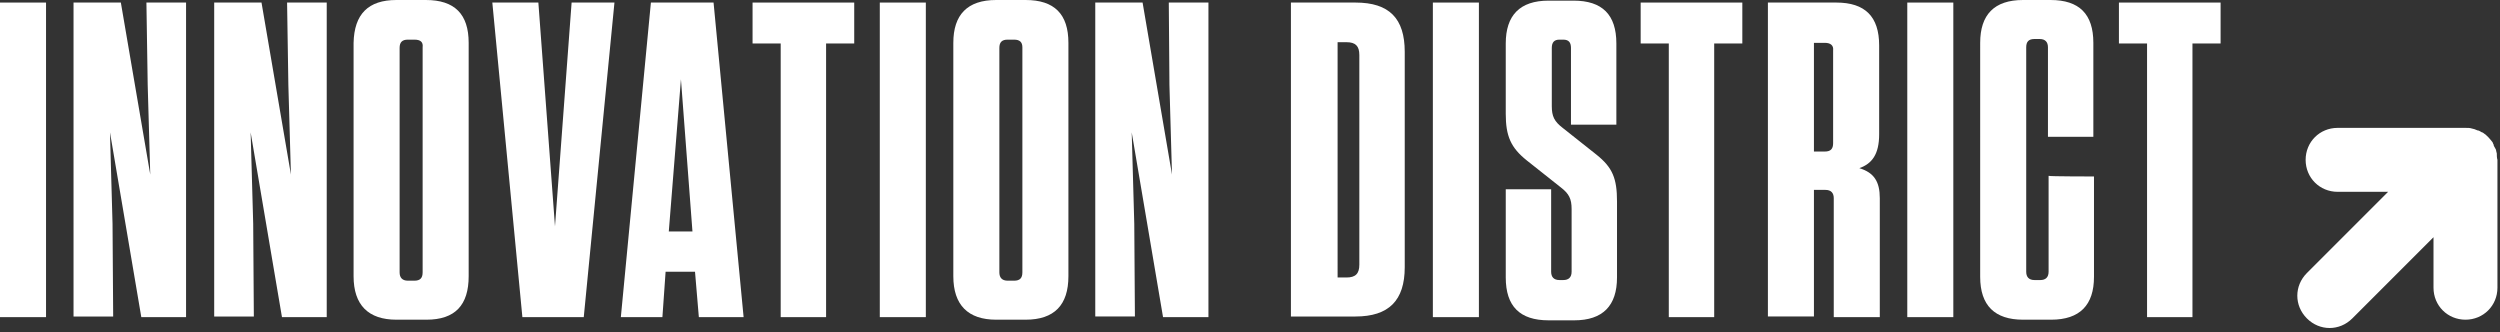 <?xml version="1.0" encoding="utf-8"?>
<!-- Generator: Adobe Illustrator 27.0.0, SVG Export Plug-In . SVG Version: 6.00 Build 0)  -->
<svg version="1.1" id="Layer_1" xmlns="http://www.w3.org/2000/svg" xmlns:xlink="http://www.w3.org/1999/xlink" x="0px" y="0px"
	 width="391px" height="52px" viewBox="0 0 391 52" style="enable-background:new 0 0 391 52;" xml:space="preserve">
<rect x="0" y="0" width="391" height="52" fill="#333333" stroke="none"/>
<style type="text/css">
	.st0{clip-path:url(#SVGID_00000179633854245413319390000007787137599296283277_);fill:#FFFFFF;}
	.st1{clip-path:url(#SVGID_00000183228924847978476440000004472113128669993373_);fill:#FFFFFF;}
	.st2{clip-path:url(#SVGID_00000151504563415782071180000000342310282521646505_);fill:#FFFFFF;}
	.st3{clip-path:url(#SVGID_00000142171275097913922080000010651540492585498554_);}
	.st4{clip-path:url(#SVGID_00000096022091331723348320000011936842851646661044_);}
	
		.st5{clip-path:url(#SVGID_00000137811962599610684350000003486797744281486258_);fill:none;stroke:#1B1B1B;stroke-width:0.624;stroke-linejoin:bevel;stroke-miterlimit:10;}
	.st6{opacity:5.490196e-02;clip-path:url(#SVGID_00000050628155124171683940000004890863319690710191_);}
	
		.st7{opacity:5.490196e-02;clip-path:url(#SVGID_00000050628155124171683940000004890863319690710191_);fill-rule:evenodd;clip-rule:evenodd;}
	.st8{opacity:0.56;}
	.st9{clip-path:url(#SVGID_00000025421989786626412510000005095859752123536781_);fill:#FFFFFF;}
	.st10{clip-path:url(#SVGID_00000143610430007712849520000014787734981490889624_);fill:#FFFFFF;}
	.st11{clip-path:url(#SVGID_00000111913359676864427860000002401890848268126124_);fill:#FFFFFF;}
	.st12{clip-path:url(#SVGID_00000031925168461741360210000010138574190763436715_);}
	.st13{clip-path:url(#SVGID_00000052789844135714627990000002362844075678449576_);}
	
		.st14{clip-path:url(#SVGID_00000166640279221953328100000016239634319956695221_);fill:none;stroke:#1B1B1B;stroke-width:0.624;stroke-linejoin:bevel;stroke-miterlimit:10;}
	.st15{opacity:5.490196e-02;clip-path:url(#SVGID_00000182495179944236651840000011441387336542037643_);}
	
		.st16{opacity:5.490196e-02;clip-path:url(#SVGID_00000182495179944236651840000011441387336542037643_);fill-rule:evenodd;clip-rule:evenodd;}
	.st17{clip-path:url(#SVGID_00000043452358240528035500000005085752827879102099_);fill:#FFFFFF;}
	.st18{clip-path:url(#SVGID_00000135688114340851632120000008888746588941339326_);fill:#FFFFFF;}
	.st19{clip-path:url(#SVGID_00000016786264102972690470000007929173972906103191_);fill:#FFFFFF;}
	.st20{clip-path:url(#SVGID_00000178175006194894456900000014169764210894650258_);}
	.st21{clip-path:url(#SVGID_00000181049641655425682380000000409221615660199572_);}
	
		.st22{clip-path:url(#SVGID_00000080200803726550840690000015647589881537058444_);fill:none;stroke:#1B1B1B;stroke-width:0.624;stroke-linejoin:bevel;stroke-miterlimit:10;}
	.st23{opacity:5.490196e-02;clip-path:url(#SVGID_00000136401494707206964150000009099045535096547726_);}
	
		.st24{opacity:5.490196e-02;clip-path:url(#SVGID_00000136401494707206964150000009099045535096547726_);fill-rule:evenodd;clip-rule:evenodd;}
	.st25{fill:#FFFFFF;}
	.st26{fill:#FFFFFF;stroke:#FFFFFF;stroke-width:0.25;stroke-miterlimit:10;}
	.st27{fill:#FFD100;}
	.st28{fill:#FFB71B;}
	.st29{fill:#006666;}
	.st30{fill:#707372;}
	.st31{fill:#DA291C;}
	.st32{fill:#005984;}
	.st33{fill:#54B948;}
	.st34{fill:#26BCD7;}
	.st35{clip-path:url(#SVGID_00000107587147909273830760000007409682258635362446_);}
	.st36{clip-path:url(#SVGID_00000071551778428656188990000008952227835178285480_);}
	.st37{clip-path:url(#SVGID_00000124877802834752850200000011008983075895827333_);}
	.st38{fill:#9E70FF;}
	.st39{clip-path:url(#SVGID_00000166665572979067154930000015562691454470686894_);}
	.st40{clip-path:url(#SVGID_00000052085298869835663450000008390881026057893049_);}
	.st41{clip-path:url(#SVGID_00000161625653880511512540000001656847654431127689_);}
	.st42{clip-path:url(#SVGID_00000113339593793180364070000007850295307489136284_);}
	.st43{clip-path:url(#SVGID_00000073683782659314032880000013823846482215874450_);}
	.st44{fill:#003DA6;}
	.st45{opacity:0.1;}
	.st46{fill:#1C355E;}
	.st47{opacity:0.1;fill-rule:evenodd;clip-rule:evenodd;fill:#1C355E;}
	.st48{opacity:0.1;fill:#1C355E;}
	
		.st49{fill:#1A1A1A;fill-opacity:0.1;stroke:#1A1A1A;stroke-width:0.5;stroke-linejoin:bevel;stroke-miterlimit:10;stroke-opacity:0.2;}
	.st50{opacity:0.42;}
	.st51{clip-path:url(#SVGID_00000166639138742649022350000008527302694799820697_);fill:#FFFFFF;}
	.st52{clip-path:url(#SVGID_00000011712968739106866240000011238220039134659971_);fill:#FFFFFF;}
	.st53{clip-path:url(#SVGID_00000089532556303297748790000010534339603605758090_);fill:#FFFFFF;}
	.st54{clip-path:url(#SVGID_00000007416989268559901560000012914432080774995104_);}
	.st55{clip-path:url(#SVGID_00000117659518628844733680000008673935548222380982_);}
	
		.st56{clip-path:url(#SVGID_00000134942840007358604690000008013824888942494890_);fill:none;stroke:#1B1B1B;stroke-width:0.624;stroke-linejoin:bevel;stroke-miterlimit:10;}
	.st57{opacity:5.490196e-02;clip-path:url(#SVGID_00000003100281880726275080000012845210093510281126_);}
	
		.st58{opacity:5.490196e-02;clip-path:url(#SVGID_00000003100281880726275080000012845210093510281126_);fill-rule:evenodd;clip-rule:evenodd;}
	.st59{fill:none;stroke:#255293;stroke-width:2;stroke-miterlimit:10;}
	.st60{fill:none;stroke:#FFFFFF;stroke-linecap:round;stroke-linejoin:round;stroke-miterlimit:10;}
	.st61{fill:none;}
	.st62{fill:#F5D002;}
	.st63{fill:#255293;}
	.st64{fill:#FFFFFF;stroke:#FFFFFF;stroke-width:0.333;}
	.st65{fill:#255293;stroke:#FFFFFF;stroke-width:0.354;}
	.st66{fill:#006666;stroke:#006666;stroke-width:2;stroke-miterlimit:10;}
	.st67{fill:none;stroke:#CAD2D3;stroke-linecap:round;stroke-linejoin:round;}
	.st68{fill:none;stroke:#E3E8F5;}
	.st69{fill:none;stroke:#255293;stroke-miterlimit:10;}
	.st70{fill:#FFFFFF;stroke:#000000;stroke-linejoin:round;stroke-miterlimit:10;}
	.st71{fill:#FFFFFF;stroke:#FFFFFF;stroke-width:0.255;}
	.st72{fill:#255293;stroke:#FFFFFF;stroke-width:0.271;}
	.st73{fill:#FFFFFF;stroke:#FFFFFF;stroke-width:0.272;}
	.st74{fill:#255293;stroke:#FFFFFF;stroke-width:0.288;}
	.st75{fill:#FFFFFF;stroke:#FFFFFF;stroke-width:0.254;}
	.st76{stroke:#000000;stroke-miterlimit:10;}
	.st77{fill:#FFFFFF;stroke:#000000;stroke-miterlimit:10;}
	.st78{fill:#EA8923;}
	.st79{fill:#404041;}
	.st80{fill:#FFFFFF;stroke:#000000;stroke-width:1.54;stroke-miterlimit:10;}
	.st81{fill:#FFFFFF;stroke:#000000;stroke-width:1.55;stroke-miterlimit:10;}
	.st82{opacity:0.3;}
</style>
<g id="Layer_1-2_00000072282384560434166580000009251766163363068333_">
	<g>
		<g>
			<path class="st25" d="M7.2,49.6H0V0.4h7.2V49.6z"/>
			<path class="st25" d="M22.1,49.6l-4.9-28.9l0.4,14.3l0.1,14.5h-6.2V0.4h7.4l4.6,26.9l-0.4-14L22.9,0.4h6.2v49.2H22.1L22.1,49.6z"
				/>
			<path class="st25" d="M44.1,49.6l-4.9-28.9l0.4,14.3l0.1,14.5h-6.2V0.4h7.4l4.6,26.9l-0.4-14L44.9,0.4h6.2v49.2H44.1L44.1,49.6z"
				/>
			<path class="st25" d="M66.7,50H62c-4.4,0-6.7-2.3-6.7-6.8V6.7C55.4,2.2,57.6,0,62,0h4.6c4.5,0,6.7,2.2,6.7,6.7v36.5
				C73.3,47.7,71.2,50,66.7,50z M64.8,6.2h-1c-0.9,0-1.3,0.4-1.3,1.3v35.1c0,0.8,0.4,1.3,1.3,1.3h1c0.9,0,1.3-0.4,1.3-1.3V7.4
				C66.2,6.6,65.8,6.2,64.8,6.2z"/>
			<path class="st25" d="M81.7,49.6L77,0.4h7.2l2.6,35l2.6-35h6.7l-4.8,49.2C91.2,49.6,81.7,49.6,81.7,49.6z"/>
			<path class="st25" d="M109.3,49.6l-0.6-7.1h-4.6l-0.5,7.1h-6.5l4.7-49.2h9.8l4.7,49.2C116.3,49.6,109.3,49.6,109.3,49.6z
				 M104.6,36.2h3.7l-1.8-23.8L104.6,36.2z"/>
			<path class="st25" d="M122.1,49.6V6.8h-4.4V0.4h15.9v6.4h-4.4v42.8H122.1L122.1,49.6z"/>
			<path class="st25" d="M144.8,49.6h-7.2V0.4h7.2V49.6z"/>
			<path class="st25" d="M160.4,50h-4.6c-4.4,0-6.7-2.3-6.7-6.8V6.7c0-4.4,2.2-6.7,6.7-6.7h4.6c4.5,0,6.7,2.2,6.7,6.7v36.5
				C167.1,47.7,164.9,50,160.4,50z M158.6,6.2h-1c-0.9,0-1.3,0.4-1.3,1.3v35.1c0,0.8,0.4,1.3,1.3,1.3h1c0.9,0,1.3-0.4,1.3-1.3V7.4
				C159.9,6.6,159.5,6.2,158.6,6.2z"/>
			<path class="st25" d="M181.9,49.6L177,20.7l0.4,14.3l0.1,14.5h-6.2V0.4h7.4l4.6,26.9l-0.4-14l-0.1-12.9h6.2v49.2H181.9
				L181.9,49.6z"/>
			<path class="st25" d="M201.9,0.4h10.1c5.3,0,7.7,2.5,7.7,7.7v33.7c0,5.2-2.5,7.7-7.7,7.7h-10.1V0.4z M209.2,43.4h1.4
				c1.4,0,2-0.6,2-2V8.6c0-1.4-0.6-2-2-2h-1.4C209.2,6.6,209.2,43.4,209.2,43.4z"/>
			<path class="st25" d="M231.3,49.6h-7.2V0.4h7.2V49.6z"/>
			<path class="st25" d="M252.9,31.5v11.9c0,4.4-2.2,6.7-6.7,6.7h-4c-4.5,0-6.7-2.2-6.7-6.7V29.6h7.1v12.9c0,0.8,0.4,1.3,1.3,1.3
				h0.6c0.8,0,1.3-0.4,1.3-1.3v-9.8c0-1.6-0.4-2.4-1.7-3.4l-5.3-4.2c-2.5-2-3.3-3.8-3.3-7.3v-11c0-4.4,2.2-6.7,6.7-6.7h3.9
				c4.5,0,6.7,2.2,6.7,6.7v12.7h-7.1v-12c0-0.8-0.3-1.3-1.2-1.3h-0.6c-0.8,0-1.2,0.4-1.2,1.3v9.1c0,1.6,0.4,2.4,1.7,3.4l5.3,4.2
				C252.2,26.2,252.9,27.9,252.9,31.5L252.9,31.5z"/>
			<path class="st25" d="M261,49.6V6.8h-4.4V0.4h15.9v6.4h-4.4v42.8H261L261,49.6z"/>
			<path class="st25" d="M294,31v18.6h-7.2V31c0-0.8-0.4-1.3-1.3-1.3h-1.8v19.8h-7.2V0.4h10.7c4.5,0,6.7,2.2,6.7,6.7V21
				c0,3.1-1.1,4.6-3.1,5.3C293.1,27,294,28.4,294,31z M285.4,6.7h-1.7v17h1.7c0.9,0,1.3-0.4,1.3-1.3V7.9
				C286.8,7.1,286.3,6.7,285.4,6.7L285.4,6.7z"/>
			<path class="st25" d="M305.5,49.6h-7.2V0.4h7.2V49.6z"/>
			<path class="st25" d="M327.5,27.6v15.7c0,4.4-2.2,6.7-6.7,6.7h-4.4c-4.4,0-6.7-2.2-6.7-6.7V6.7c0-4.4,2.2-6.7,6.7-6.7h4.3
				c4.5,0,6.7,2.2,6.7,6.7v14.7h-7.1V7.4c0-0.8-0.4-1.3-1.3-1.3h-0.8c-0.9,0-1.3,0.4-1.3,1.3v35.1c0,0.8,0.4,1.3,1.3,1.3h0.9
				c0.8,0,1.3-0.4,1.3-1.3v-15C320.5,27.6,327.5,27.6,327.5,27.6z"/>
			<path class="st25" d="M335.8,49.6V6.8h-4.4V0.4h15.9v6.4h-4.4v42.8H335.8z"/>
		</g>
		<path class="st25" d="M390.5,24c0-0.1-0.1-0.3-0.1-0.4c0-0.2-0.1-0.3-0.2-0.5s-0.2-0.3-0.2-0.5c-0.1-0.1-0.1-0.3-0.2-0.4
			c-0.4-0.5-0.8-1-1.4-1.4c-0.1-0.1-0.3-0.1-0.4-0.2c-0.2-0.1-0.3-0.2-0.5-0.2c-0.2-0.1-0.3-0.1-0.5-0.2c-0.1,0-0.3-0.1-0.4-0.1
			c-0.3-0.1-0.6-0.1-1-0.1h-20c-2.8,0-5,2.2-5,5s2.2,5,5,5h7.9l-12.7,12.7c-2,2-2,5.1,0,7.1s5.1,2,7.1,0l12.7-12.7V45
			c0,2.8,2.2,5,5,5s5-2.2,5-5V25C390.5,24.7,390.5,24.3,390.5,24L390.5,24z"/>
	</g>
</g>
</svg>
